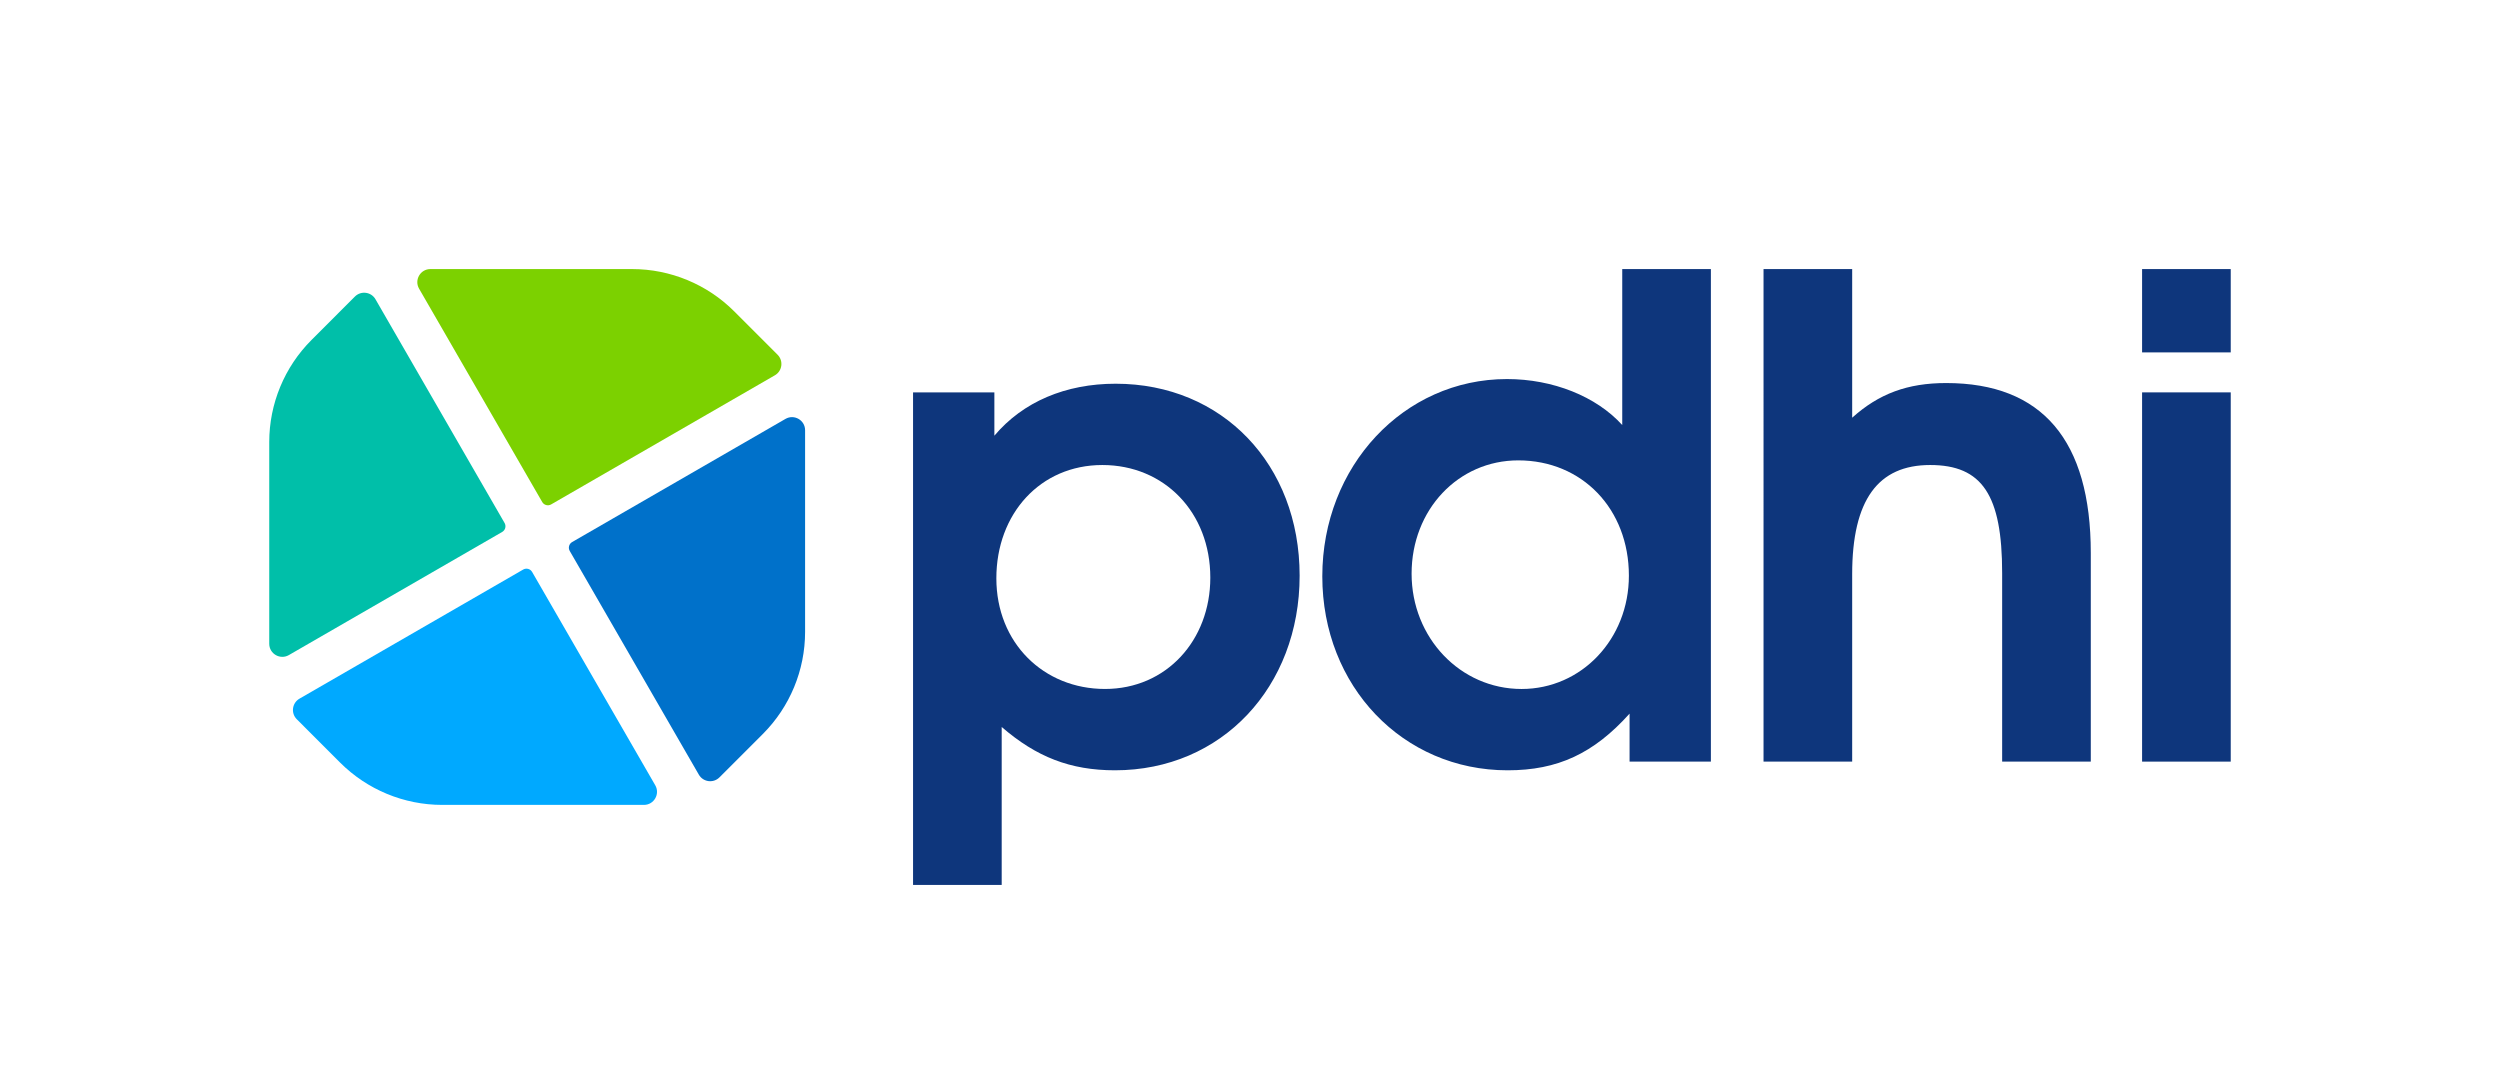 <?xml version="1.0" encoding="UTF-8"?>
<svg id="Layer_1" data-name="Layer 1" xmlns="http://www.w3.org/2000/svg" version="1.1" viewBox="0 0 1146.73 491.12">
  <defs>
    <style>
      .cls-1 {
        fill: #7cd100;
      }

      .cls-1, .cls-2, .cls-3, .cls-4, .cls-5 {
        stroke-width: 0px;
      }

      .cls-2 {
        fill: #0e367c;
      }

      .cls-3 {
        fill: #0071ca;
      }

      .cls-4 {
        fill: #00bfa9;
      }

      .cls-5 {
        fill: #00a9ff;
      }
    </style>
  </defs>
  <g>
    <path class="cls-5" d="M295.37,369.2h-92.51c-17.58,0-34.44-6.99-46.87-19.42l-19.86-19.87c-2.79-2.79-2.17-7.47,1.24-9.44l102.61-59.22c1.43-.83,3.27-.34,4.1,1.1l56.48,97.85c2.31,4-.58,9-5.2,9Z"/>
    <path class="cls-3" d="M369.29,197.34v92.5c0,17.57-6.98,34.43-19.41,46.86l-19.88,19.88c-2.79,2.79-7.47,2.17-9.44-1.24l-59.22-102.61c-.83-1.43-.34-3.27,1.1-4.1l97.85-56.48c4-2.31,9,.58,9,5.2Z"/>
    <path class="cls-1" d="M355.42,172.15l-102.61,59.22c-1.43.83-3.27.34-4.1-1.1l-56.48-97.85c-2.31-4,.58-9,5.2-9h92.5c17.57,0,34.43,6.98,46.86,19.41l19.88,19.88c2.79,2.79,2.17,7.47-1.24,9.44Z"/>
    <path class="cls-4" d="M230.35,244l-97.85,56.48c-4,2.31-9-.58-9-5.2v-92.51c0-17.57,6.98-34.42,19.4-46.84l19.89-19.9c2.79-2.79,7.47-2.18,9.44,1.24l59.22,102.63c.83,1.43.34,3.27-1.1,4.1Z"/>
  </g>
  <g>
    <path class="cls-2" d="M418.81,179.98h37.3v19.87c13.15-15.59,32.71-23.84,55.64-23.84,48.92,0,84.38,36.99,84.38,88.05s-35.77,89.27-84.69,89.27c-20.48,0-36.08-6.12-51.97-19.87v72.46h-40.66v-225.93ZM555.16,264.97c0-29.96-21.1-51.67-49.53-51.67s-48.61,22.32-48.61,51.97,21.71,50.75,49.83,50.75,48.31-22.32,48.31-51.06Z"/>
    <path class="cls-2" d="M691.22,173.87c21.1,0,40.97,7.95,52.89,21.09v-71.54h40.66v225.93h-37.3v-22.01c-16.51,18.34-33.02,25.99-55.95,25.99-48,0-84.99-38.52-84.99-88.97s37.3-90.49,84.69-90.49ZM697.94,316.03c27.52,0,49.22-22.93,49.22-51.97,0-30.57-21.4-52.89-50.75-52.89-27.52,0-48.92,22.62-48.92,51.97s22.32,52.89,50.45,52.89Z"/>
    <path class="cls-2" d="M808.92,123.42h40.66v68.18c12.23-11,25.38-15.9,43.11-15.9,44.03,0,66.34,26.29,66.34,77.96v95.69h-40.66v-86.52c0-35.77-9.17-49.53-33.02-49.53s-35.77,15.9-35.77,50.14v85.91h-40.66V123.42Z"/>
    <rect class="cls-2" x="982.56" y="123.42" width="40.66" height="38.22"/>
    <rect class="cls-2" x="982.56" y="179.98" width="40.66" height="169.37"/>
  </g>
</svg>